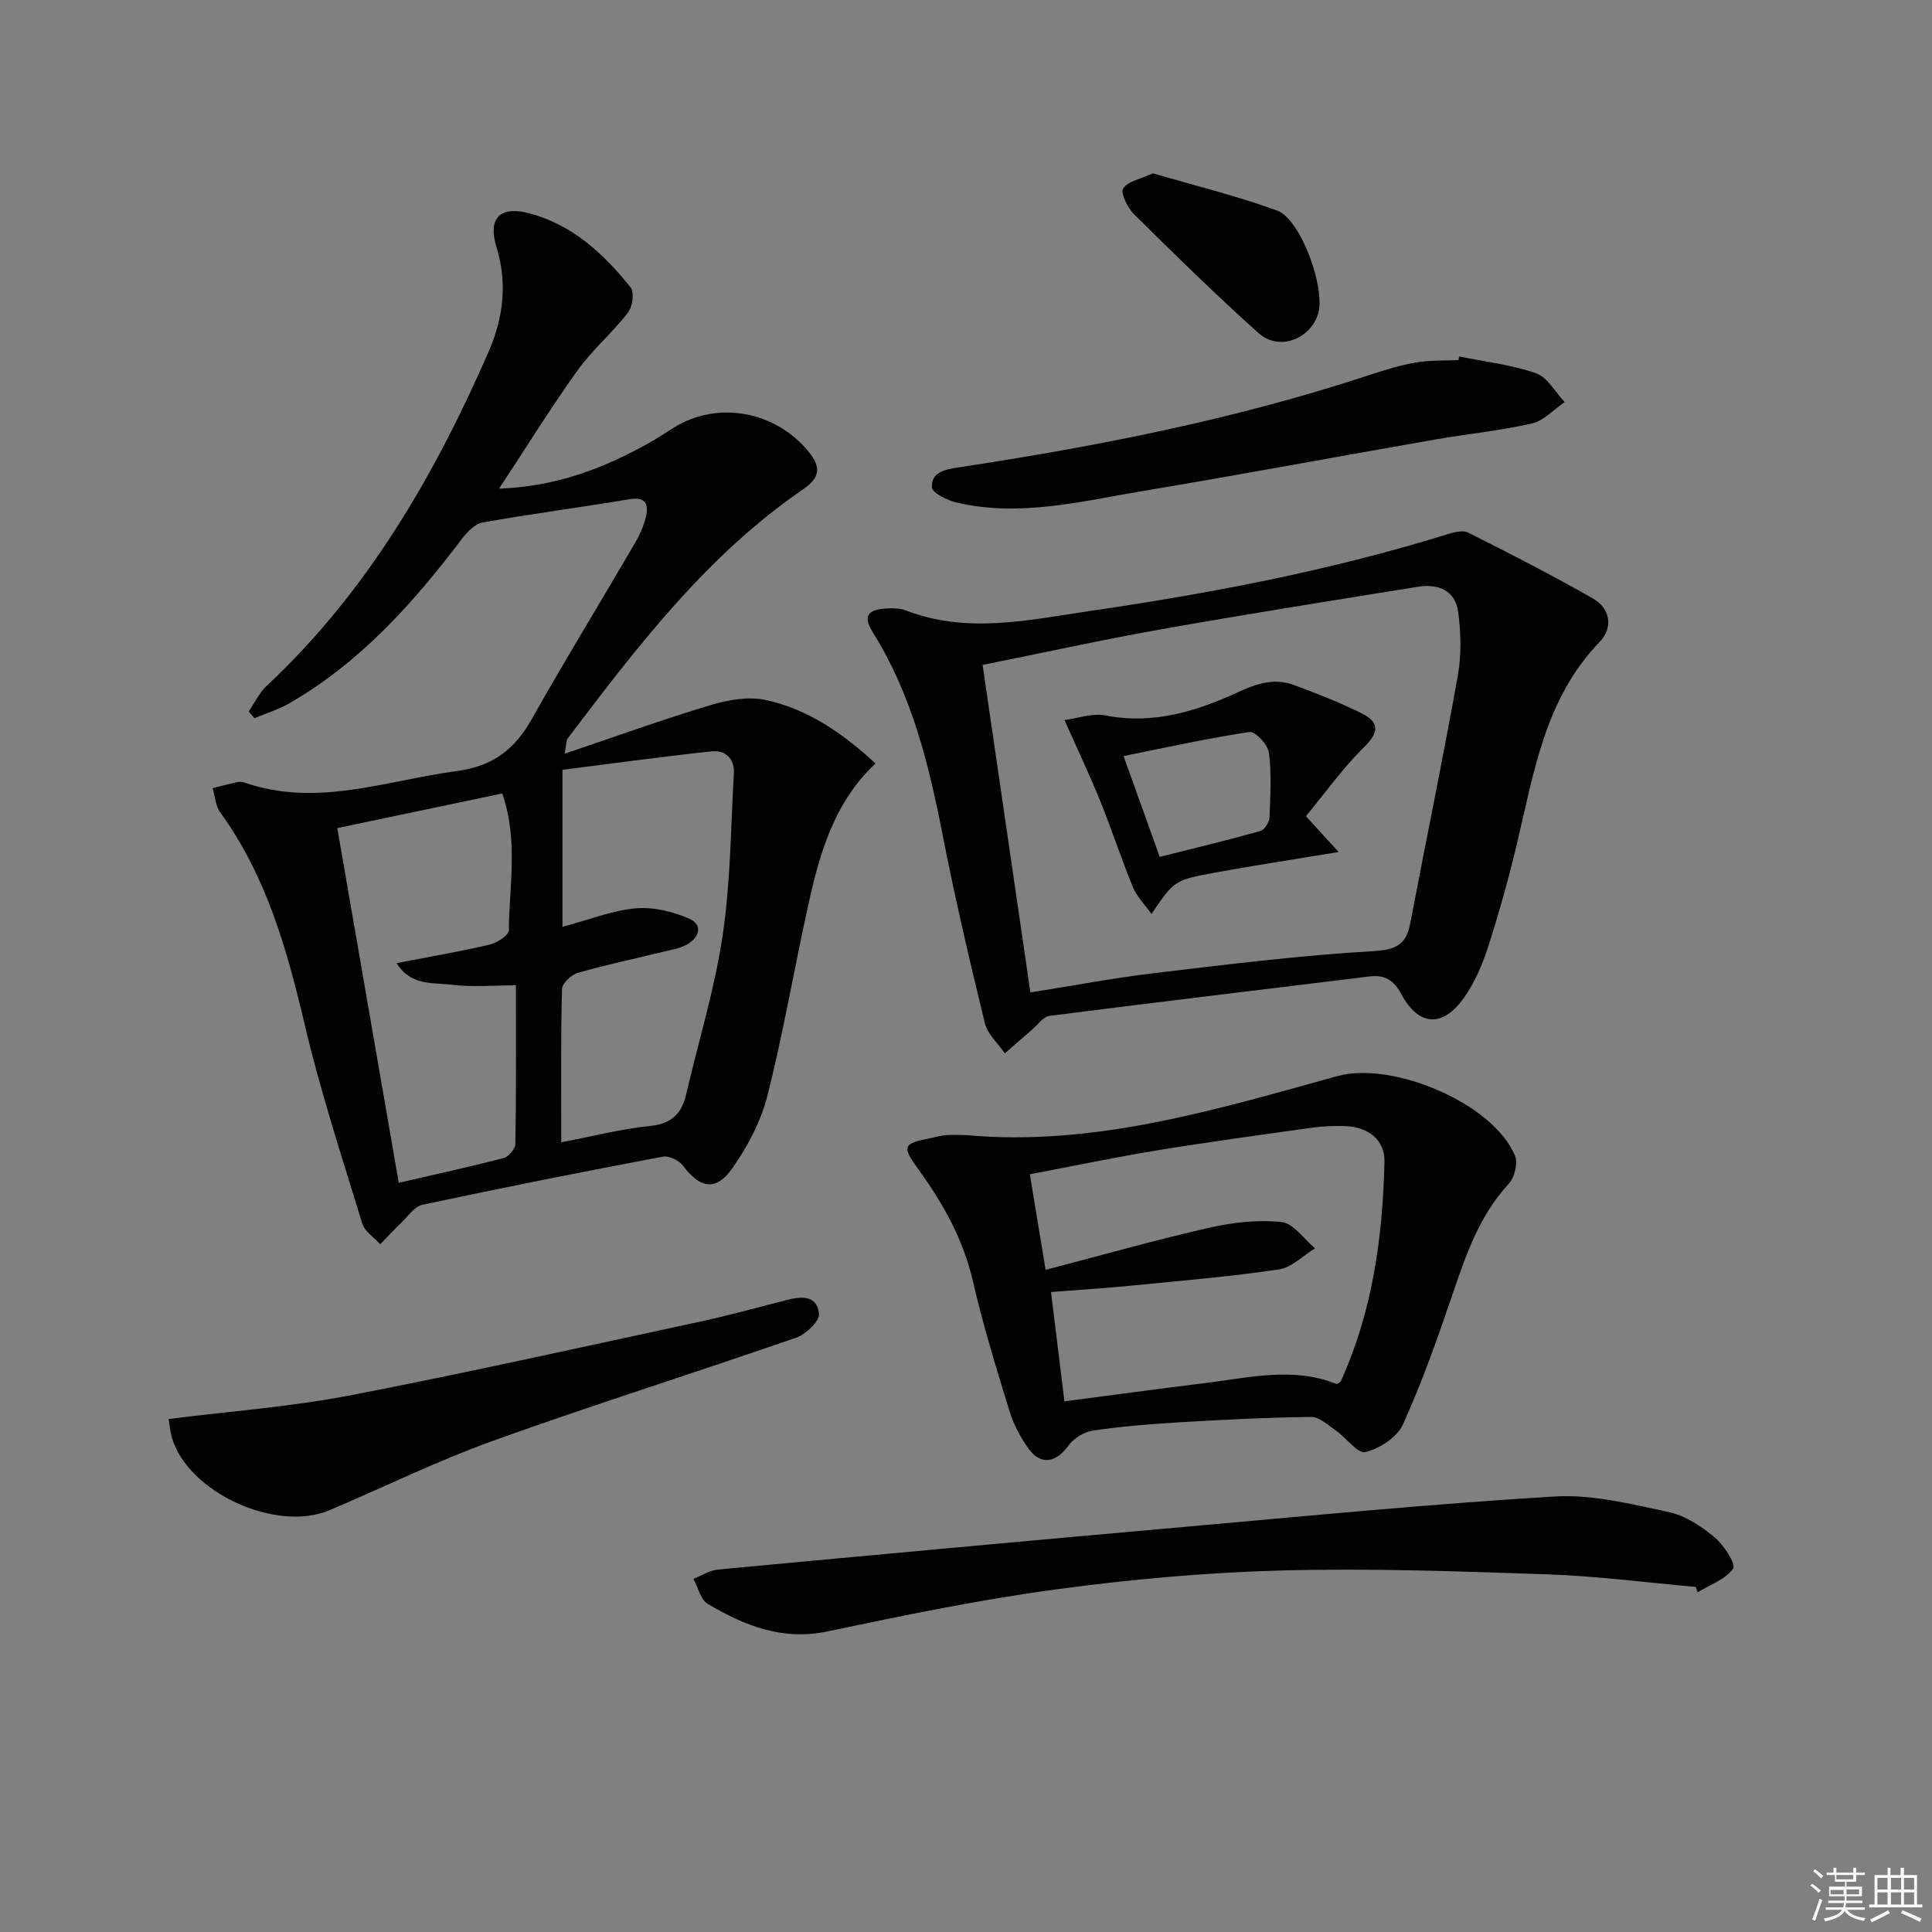 <svg enable-background="new 0 0 400 400" viewBox="0 0 400 400" xmlns="http://www.w3.org/2000/svg"><rect x="0" y="0" width="400" height="400" fill="#808080" stroke="none"/><g fill="#010100"><path d="m51.49 147.31c1.21-1.76 2.14-3.82 3.66-5.25 20.85-19.48 34.8-43.54 46.06-69.36 3-6.88 3.86-14.12 1.61-21.43-2.06-6.72 1.28-8.55 6.76-7.11 8.92 2.36 15.41 8.38 20.98 15.34.81 1.01.39 4.03-.56 5.25-3.24 4.17-7.37 7.67-10.44 11.95-5.48 7.65-10.44 15.67-16.24 24.47 11.92-.46 21.49-4.18 30.65-9.23 1.89-1.04 3.69-2.26 5.52-3.4 9.13-5.68 21.16-3.41 27.99 5.06 2.62 3.25 2.19 5.38-1.19 7.69-19.98 13.69-34.42 32.67-48.8 51.66-.26.34-.19.92-.58 3.09 10.65-3.59 20.38-7.11 30.28-10.08 3.6-1.08 7.79-1.8 11.36-1.03 8.59 1.87 15.77 6.73 22.71 13.14-8.71 8.17-11.64 18.9-14.03 29.8-2.85 12.96-5.08 26.08-8.33 38.93-1.35 5.32-4.09 10.54-7.26 15.06-3.4 4.85-6.75 4.18-10.24-.53-.81-1.09-2.91-2.1-4.17-1.86-16.62 3.14-33.21 6.43-49.75 9.96-1.68.36-3.04 2.43-4.47 3.79-1.48 1.41-2.86 2.93-4.29 4.4-1.27-1.43-3.21-2.65-3.72-4.31-4.16-13.61-8.61-27.16-11.87-41-3.69-15.65-7.93-30.88-17.54-44.12-.98-1.34-1.07-3.33-1.57-5.01 1.68-.42 3.35-.87 5.04-1.24.47-.1 1.04-.1 1.49.06 15.04 5.24 29.42-.42 44.08-2.37 7.33-.97 11.89-4.43 15.4-10.65 6.95-12.31 14.33-24.37 21.45-36.57.99-1.7 1.83-3.6 2.27-5.51.59-2.6-.15-4.09-3.43-3.54-10.13 1.69-20.31 3.02-30.42 4.82-1.61.29-3.23 2.02-4.34 3.48-10.01 13.23-20.97 25.45-35.53 33.88-2.29 1.33-4.89 2.12-7.35 3.15-.39-.44-.79-.91-1.19-1.38zm64.7 89.19c6.71-1.28 12.51-2.79 18.4-3.38 4.44-.45 6.53-2.51 7.47-6.54 2.55-10.96 5.9-21.79 7.55-32.87 1.65-11.07 1.69-22.38 2.33-33.59.18-3.08-1.81-4.87-4.65-4.56-10.66 1.15-21.28 2.61-30.84 3.82v32.52c5.58-1.49 10.29-3.41 15.15-3.84 3.65-.33 7.72.67 11.13 2.16 2.88 1.26 2.05 3.9-.51 5.34-1.4.79-3.11 1.06-4.71 1.45-5.95 1.45-11.96 2.71-17.84 4.4-1.36.39-3.28 2.16-3.31 3.34-.28 10.27-.17 20.56-.17 31.75zm-12.2-72.22c-11.57 2.43-22.67 4.76-34.16 7.17 4.28 24.7 8.48 48.93 12.73 73.43 7.6-1.75 14.69-3.29 21.71-5.12 1.03-.27 2.42-1.9 2.44-2.92.18-10.76.11-21.53.11-32.84-4.78 0-9.11.42-13.32-.12-3.78-.49-8.47.31-11.37-4.48 7.05-1.36 13.22-2.41 19.3-3.84 1.51-.36 3.91-1.92 3.92-2.95.07-9.21 2-18.55-1.36-28.33z"/><path d="m184.81 125.94c.34.05 1.58-.01 2.63.4 12.75 4.98 25.52 2.02 38.28.15 24.81-3.63 49.39-8.3 73.4-15.71 1.54-.47 3.58-1.13 4.81-.52 8.72 4.35 17.39 8.82 25.86 13.64 3.66 2.08 4.22 6.08 1.42 8.97-11.44 11.85-13.65 27.28-17.25 42.25-1.7 7.09-3.67 14.13-5.91 21.06-1.16 3.59-2.73 7.22-4.88 10.29-4.43 6.33-9.41 6.08-13.04-.64-1.61-2.98-3.45-4.05-6.66-3.66-22.06 2.72-44.14 5.33-66.19 8.16-1.29.17-2.41 1.83-3.58 2.83-1.9 1.63-3.77 3.29-5.66 4.93-1.42-2.08-3.58-3.98-4.14-6.26-3.17-13.05-6.24-26.13-8.81-39.31-2.84-14.58-6.39-28.8-14.38-41.6-2.21-3.53-1.07-4.98 4.1-4.98zm28.52 79.53c8.93-1.41 17.37-3.01 25.88-4.02 14.97-1.78 29.96-3.65 44.99-4.52 4.79-.28 6.92-1.26 7.78-5.78 3.25-17.08 6.78-34.11 9.84-51.22.77-4.3.66-8.91.08-13.26-.59-4.39-4.12-5.86-8.24-5.2-17.68 2.84-35.37 5.65-52.99 8.77-12.34 2.19-24.6 4.89-37.23 7.42 3.31 22.75 6.56 45.01 9.89 67.81z"/><path d="m199.84 235c26.71 2.46 51.84-5.26 77.03-12.2 11.47-3.16 32.34 5.64 36.81 16.52.63 1.54-.13 4.49-1.33 5.79-6.07 6.58-8.83 14.66-11.62 22.87-3.09 9.09-6.31 18.19-10.26 26.93-1.2 2.65-4.82 4.99-7.77 5.73-1.57.4-4.02-3-6.19-4.52-1.59-1.11-3.39-2.78-5.08-2.76-9.14.11-18.28.58-27.4 1.12-5.96.36-11.94.84-17.83 1.72-1.85.28-3.99 1.69-5.1 3.22-2.47 3.39-5.58 4-8.09.59-1.73-2.36-3.16-5.11-4.02-7.9-2.72-8.86-5.46-17.74-7.53-26.77-1.99-8.65-6.13-16.06-11.22-23.1-3.6-4.98-3.4-5.47 2.71-6.67.97-.19 1.93-.49 2.91-.56 1.31-.08 2.65-.01 3.98-.01zm20.54 55.13c10.13-1.32 19.78-2.63 29.45-3.82 8.99-1.11 18.01-3.37 26.92.25.33-.21.74-.33.85-.58 6.56-14.45 8.69-29.84 9.04-45.48.1-4.45-3.33-7.14-7.97-7.35-2.32-.1-4.67 0-6.97.32-10.68 1.49-21.37 2.94-32.01 4.68-8.78 1.44-17.5 3.27-26.47 4.97 1.1 6.65 2.08 12.63 3.26 19.79 11.76-3.07 22.72-6.18 33.83-8.71 4.87-1.11 10.08-1.71 15-1.19 2.49.26 4.66 3.53 6.97 5.44-2.5 1.52-4.86 3.99-7.53 4.38-10.17 1.49-20.44 2.36-30.68 3.36-5.37.53-10.76.86-16.47 1.31.92 7.49 1.79 14.56 2.78 22.63z"/><path d="m351.09 328.55c-10.25-.9-20.49-2.25-30.77-2.6-18.42-.64-36.88-1.29-55.3-.79-15.58.42-31.2 1.85-46.65 3.94-15.75 2.14-31.38 5.36-46.95 8.65-9.4 1.99-17.28-1.16-24.91-5.7-1.48-.88-1.98-3.4-2.94-5.16 1.69-.67 3.33-1.77 5.07-1.93 32.1-3.01 64.2-5.96 96.31-8.81 25.64-2.27 51.27-4.78 76.96-6.32 7.78-.47 15.81 1.58 23.56 3.22 3.39.72 6.71 2.91 9.46 5.18 1.94 1.6 4.53 5.6 3.9 6.51-1.57 2.26-4.8 3.37-7.36 4.93-.11-.38-.25-.75-.38-1.12z"/><path d="m34.91 293.79c12.74-1.61 25.18-2.51 37.33-4.85 24.4-4.7 48.65-10.14 72.94-15.36 5.83-1.26 11.59-2.87 17.37-4.35 3.09-.79 6.59-1.32 7.01 2.77.16 1.52-2.7 4.25-4.7 4.94-20.84 7.24-41.89 13.85-62.65 21.31-11.54 4.15-22.61 9.59-33.92 14.4-11.1 4.73-29.38-3.66-32.7-15-.39-1.37-.5-2.82-.68-3.86z"/><path d="m302.12 73.8c5.33 1.09 10.82 1.71 15.92 3.49 2.37.83 3.96 3.89 5.9 5.95-2.24 1.53-4.29 3.87-6.75 4.43-6.62 1.51-13.44 2.17-20.14 3.34-20.1 3.51-40.15 7.26-60.28 10.62-12.74 2.12-25.49 5.46-38.54 2.46-1.99-.46-5.21-1.98-5.28-3.17-.19-3.17 2.68-3.72 5.56-4.16 28.57-4.33 56.88-9.89 84.41-18.92 3.31-1.09 6.66-2.16 10.07-2.77 2.93-.52 5.97-.38 8.97-.52.05-.25.11-.5.16-.75z"/><path d="m238.73 35.89c8.63 2.53 17.29 4.66 25.64 7.68 5.04 1.83 10.25 16.5 8.47 21.6-1.81 5.2-8.14 7.49-12.27 3.8-8.85-7.93-17.34-16.26-25.79-24.62-1.34-1.32-2.84-4.44-2.23-5.34 1.04-1.54 3.7-1.99 6.18-3.12z"/><path d="m270.37 168.99c2.67 2.92 4.39 4.79 6.79 7.41-9.3 1.54-17.55 2.78-25.75 4.29-8.34 1.54-8.32 1.66-13.01 8.54-1.42-2.01-3.04-3.61-3.84-5.55-2.39-5.81-4.33-11.81-6.69-17.64-2.16-5.35-4.64-10.57-7.48-16.96 2.74-.35 5.78-1.49 8.48-.96 9.83 1.95 18.85-.86 27.39-4.79 4.09-1.88 7.65-3 11.74-1.47 4.76 1.78 9.53 3.62 14.06 5.91 3.4 1.72 3.56 3.77.45 6.82-4.51 4.43-8.22 9.67-12.14 14.4zm-30.26 8.42c7.14-1.8 14.03-3.45 20.84-5.36.85-.24 1.84-1.8 1.88-2.79.2-4.48.45-9.03-.12-13.44-.21-1.65-2.84-4.45-4-4.27-8.59 1.28-17.08 3.18-26.09 4.98 2.75 7.64 5.02 13.99 7.49 20.88z"/></g><path d="m374.8 390.4.4-.4c.7.5 1.3 1 1.8 1.4l-.5.5c-.5-.6-1.1-1.1-1.7-1.5zm1 7.3-.6-.3c.5-1.4 1.1-2.8 1.5-4.3.2.1.4.2.6.3-.5 1.3-1 2.8-1.5 4.3zm-.4-10.3.4-.4c.4.3 1 .8 1.7 1.4l-.5.5c-.4-.5-1-1-1.6-1.5zm2.5.3h1.7v-1h.6v1h3.5v-1h.6v1h1.8v.5h-1.8v1.4h-2v1h3.2v2h-3.2v.9h3.3v.5h-3.4c0 .3-.1.6-.1.9h4v.5h-3.7c.7.9 1.9 1.5 3.8 1.7-.1.2-.2.4-.3.6-2.1-.4-3.5-1.1-4-2.1-.4 1-1.8 1.7-4 2.2-.1-.2-.2-.4-.3-.6 2.1-.4 3.4-1 3.8-1.8h-3.4v-.5h3.6c.1-.3.1-.6.2-.9h-3.3v-.5h3.4c0-.3 0-.6 0-.9h-3.2v-2h3.3v-1h-2.1v-1.4h-1.7v-.5zm1.1 3.5v1h2.7c0-.3 0-.4 0-.4 0-.1 0-.2 0-.2 0-.1 0-.2 0-.3h-2.7zm1.2-3v.9h3.5v-.9zm4.7 3h-2.6v.6.4h2.6z" fill="#fafafb"/><path d="m393.6 386.7h.6v1.5h2.7v6.1h1.1v.6h-11v-.6h1.1v-6.1h2.7v-1.5h.6v1.5h2.1v-1.5zm-2.7 8.8.4.6c-1.2.6-2.5 1.3-3.8 1.9-.1-.2-.2-.4-.3-.6 1.2-.6 2.5-1.2 3.7-1.9zm-2.2-6.7v2.4h2.1v-2.4zm0 3v2.5h2.1v-2.5zm2.8-3v2.4h2.1v-2.4zm0 3v2.5h2.1v-2.5zm6 6.1c-1.4-.7-2.7-1.3-3.9-1.8l.3-.6c1.5.6 2.7 1.2 3.9 1.7zm-1.2-9.1h-2.1v2.4h2.1zm-2.1 3v2.5h2.1v-2.5z" fill="#fafafb"/></svg>